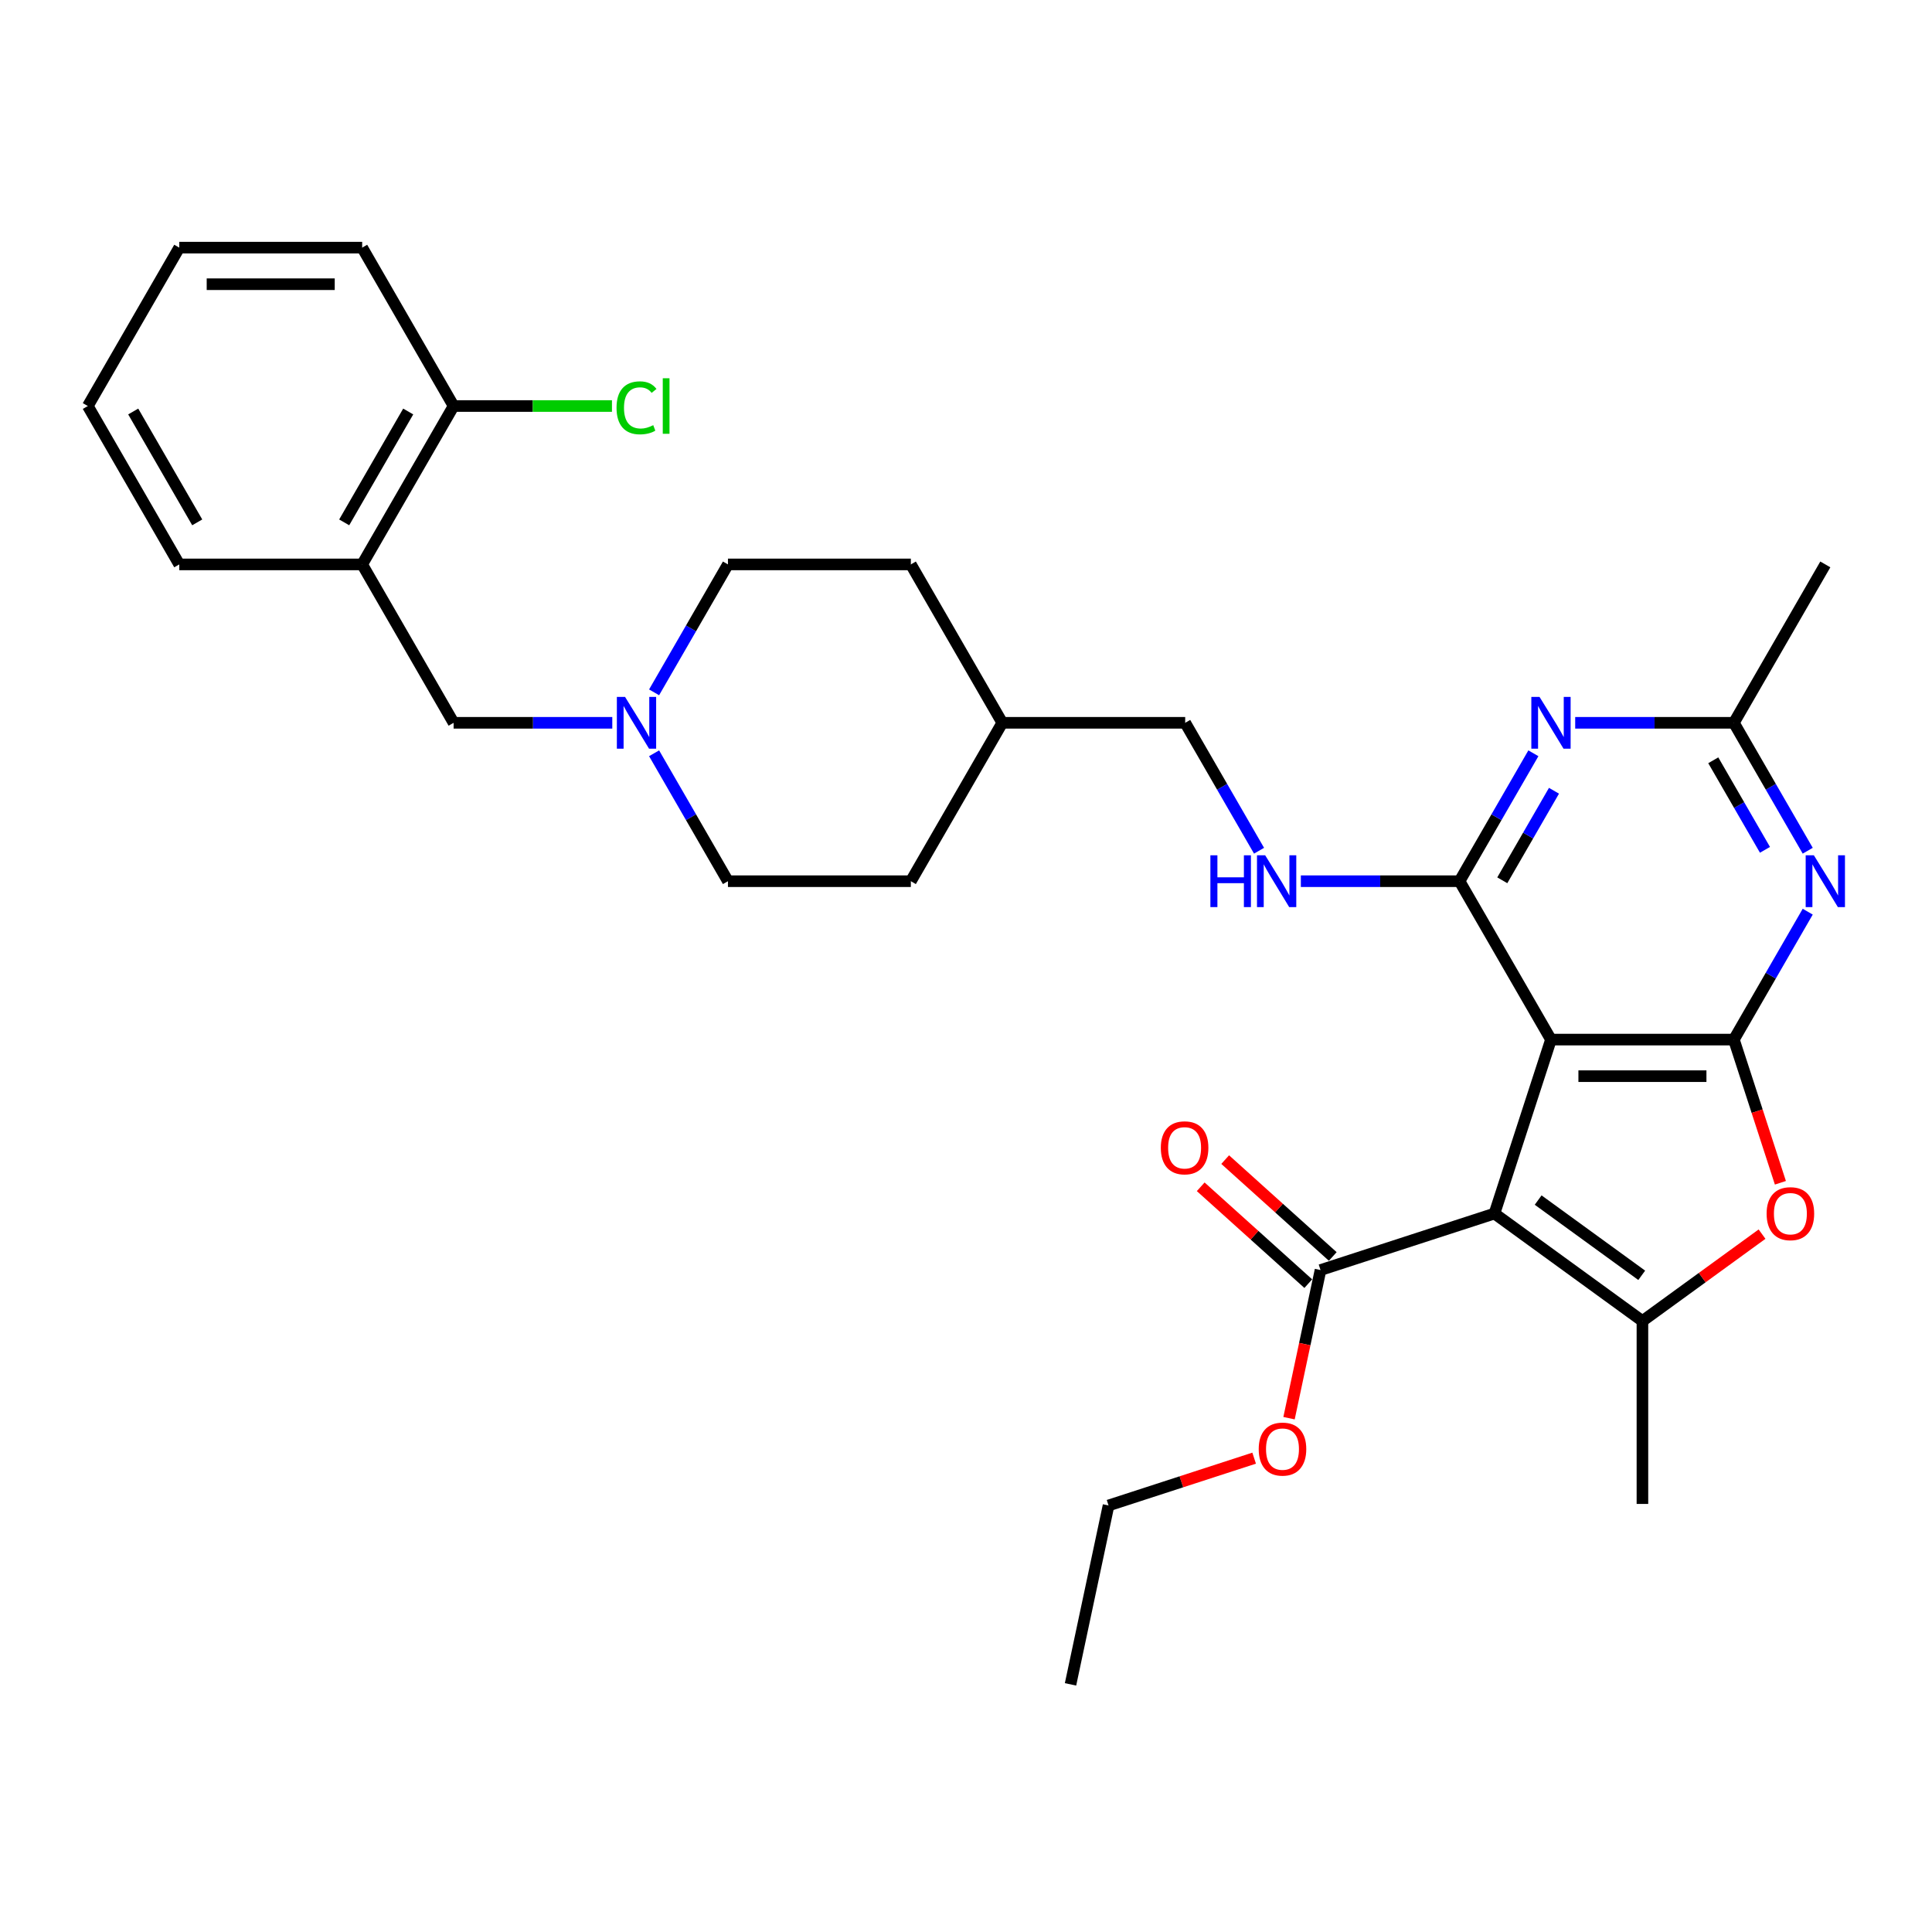 <?xml version='1.0' encoding='iso-8859-1'?>
<svg version='1.1' baseProfile='full'
              xmlns='http://www.w3.org/2000/svg'
                      xmlns:rdkit='http://www.rdkit.org/xml'
                      xmlns:xlink='http://www.w3.org/1999/xlink'
                  xml:space='preserve'
width='1000px' height='1000px' viewBox='0 0 1000 1000'>
<!-- END OF HEADER -->
<rect style='opacity:1.0;fill:#FFFFFF;stroke:none' width='1000' height='1000' x='0' y='0'> </rect>
<path class='bond-0' d='M 773.53,628.124 L 802.784,538.091' style='fill:none;fill-rule:evenodd;stroke:#000000;stroke-width:6px;stroke-linecap:butt;stroke-linejoin:miter;stroke-opacity:1' />
<path class='bond-3' d='M 773.53,628.124 L 850.117,683.767' style='fill:none;fill-rule:evenodd;stroke:#000000;stroke-width:6px;stroke-linecap:butt;stroke-linejoin:miter;stroke-opacity:1' />
<path class='bond-3' d='M 796.147,621.153 L 849.757,660.103' style='fill:none;fill-rule:evenodd;stroke:#000000;stroke-width:6px;stroke-linecap:butt;stroke-linejoin:miter;stroke-opacity:1' />
<path class='bond-7' d='M 773.53,628.124 L 683.497,657.377' style='fill:none;fill-rule:evenodd;stroke:#000000;stroke-width:6px;stroke-linecap:butt;stroke-linejoin:miter;stroke-opacity:1' />
<path class='bond-1' d='M 802.784,538.091 L 897.45,538.091' style='fill:none;fill-rule:evenodd;stroke:#000000;stroke-width:6px;stroke-linecap:butt;stroke-linejoin:miter;stroke-opacity:1' />
<path class='bond-1' d='M 816.984,557.024 L 883.25,557.024' style='fill:none;fill-rule:evenodd;stroke:#000000;stroke-width:6px;stroke-linecap:butt;stroke-linejoin:miter;stroke-opacity:1' />
<path class='bond-2' d='M 802.784,538.091 L 755.451,456.108' style='fill:none;fill-rule:evenodd;stroke:#000000;stroke-width:6px;stroke-linecap:butt;stroke-linejoin:miter;stroke-opacity:1' />
<path class='bond-5' d='M 897.45,538.091 L 916.564,504.985' style='fill:none;fill-rule:evenodd;stroke:#000000;stroke-width:6px;stroke-linecap:butt;stroke-linejoin:miter;stroke-opacity:1' />
<path class='bond-5' d='M 916.564,504.985 L 935.677,471.879' style='fill:none;fill-rule:evenodd;stroke:#0000FF;stroke-width:6px;stroke-linecap:butt;stroke-linejoin:miter;stroke-opacity:1' />
<path class='bond-31' d='M 897.45,538.091 L 909.49,575.146' style='fill:none;fill-rule:evenodd;stroke:#000000;stroke-width:6px;stroke-linecap:butt;stroke-linejoin:miter;stroke-opacity:1' />
<path class='bond-31' d='M 909.49,575.146 L 921.53,612.201' style='fill:none;fill-rule:evenodd;stroke:#FF0000;stroke-width:6px;stroke-linecap:butt;stroke-linejoin:miter;stroke-opacity:1' />
<path class='bond-6' d='M 755.451,456.108 L 774.564,423.002' style='fill:none;fill-rule:evenodd;stroke:#000000;stroke-width:6px;stroke-linecap:butt;stroke-linejoin:miter;stroke-opacity:1' />
<path class='bond-6' d='M 774.564,423.002 L 793.678,389.896' style='fill:none;fill-rule:evenodd;stroke:#0000FF;stroke-width:6px;stroke-linecap:butt;stroke-linejoin:miter;stroke-opacity:1' />
<path class='bond-6' d='M 777.581,455.642 L 790.961,432.468' style='fill:none;fill-rule:evenodd;stroke:#000000;stroke-width:6px;stroke-linecap:butt;stroke-linejoin:miter;stroke-opacity:1' />
<path class='bond-6' d='M 790.961,432.468 L 804.341,409.294' style='fill:none;fill-rule:evenodd;stroke:#0000FF;stroke-width:6px;stroke-linecap:butt;stroke-linejoin:miter;stroke-opacity:1' />
<path class='bond-9' d='M 755.451,456.108 L 714.384,456.108' style='fill:none;fill-rule:evenodd;stroke:#000000;stroke-width:6px;stroke-linecap:butt;stroke-linejoin:miter;stroke-opacity:1' />
<path class='bond-9' d='M 714.384,456.108 L 673.318,456.108' style='fill:none;fill-rule:evenodd;stroke:#0000FF;stroke-width:6px;stroke-linecap:butt;stroke-linejoin:miter;stroke-opacity:1' />
<path class='bond-4' d='M 850.117,683.767 L 881.073,661.276' style='fill:none;fill-rule:evenodd;stroke:#000000;stroke-width:6px;stroke-linecap:butt;stroke-linejoin:miter;stroke-opacity:1' />
<path class='bond-4' d='M 881.073,661.276 L 912.03,638.784' style='fill:none;fill-rule:evenodd;stroke:#FF0000;stroke-width:6px;stroke-linecap:butt;stroke-linejoin:miter;stroke-opacity:1' />
<path class='bond-19' d='M 850.117,683.767 L 850.117,778.433' style='fill:none;fill-rule:evenodd;stroke:#000000;stroke-width:6px;stroke-linecap:butt;stroke-linejoin:miter;stroke-opacity:1' />
<path class='bond-32' d='M 935.677,440.336 L 916.564,407.23' style='fill:none;fill-rule:evenodd;stroke:#0000FF;stroke-width:6px;stroke-linecap:butt;stroke-linejoin:miter;stroke-opacity:1' />
<path class='bond-32' d='M 916.564,407.23 L 897.45,374.124' style='fill:none;fill-rule:evenodd;stroke:#000000;stroke-width:6px;stroke-linecap:butt;stroke-linejoin:miter;stroke-opacity:1' />
<path class='bond-32' d='M 913.547,439.871 L 900.167,416.697' style='fill:none;fill-rule:evenodd;stroke:#0000FF;stroke-width:6px;stroke-linecap:butt;stroke-linejoin:miter;stroke-opacity:1' />
<path class='bond-32' d='M 900.167,416.697 L 886.787,393.523' style='fill:none;fill-rule:evenodd;stroke:#000000;stroke-width:6px;stroke-linecap:butt;stroke-linejoin:miter;stroke-opacity:1' />
<path class='bond-8' d='M 815.318,374.124 L 856.384,374.124' style='fill:none;fill-rule:evenodd;stroke:#0000FF;stroke-width:6px;stroke-linecap:butt;stroke-linejoin:miter;stroke-opacity:1' />
<path class='bond-8' d='M 856.384,374.124 L 897.45,374.124' style='fill:none;fill-rule:evenodd;stroke:#000000;stroke-width:6px;stroke-linecap:butt;stroke-linejoin:miter;stroke-opacity:1' />
<path class='bond-14' d='M 689.832,650.342 L 661.993,625.276' style='fill:none;fill-rule:evenodd;stroke:#000000;stroke-width:6px;stroke-linecap:butt;stroke-linejoin:miter;stroke-opacity:1' />
<path class='bond-14' d='M 661.993,625.276 L 634.154,600.21' style='fill:none;fill-rule:evenodd;stroke:#FF0000;stroke-width:6px;stroke-linecap:butt;stroke-linejoin:miter;stroke-opacity:1' />
<path class='bond-14' d='M 677.163,664.412 L 649.324,639.346' style='fill:none;fill-rule:evenodd;stroke:#000000;stroke-width:6px;stroke-linecap:butt;stroke-linejoin:miter;stroke-opacity:1' />
<path class='bond-14' d='M 649.324,639.346 L 621.486,614.28' style='fill:none;fill-rule:evenodd;stroke:#FF0000;stroke-width:6px;stroke-linecap:butt;stroke-linejoin:miter;stroke-opacity:1' />
<path class='bond-18' d='M 683.497,657.377 L 675.349,695.714' style='fill:none;fill-rule:evenodd;stroke:#000000;stroke-width:6px;stroke-linecap:butt;stroke-linejoin:miter;stroke-opacity:1' />
<path class='bond-18' d='M 675.349,695.714 L 667.2,734.052' style='fill:none;fill-rule:evenodd;stroke:#FF0000;stroke-width:6px;stroke-linecap:butt;stroke-linejoin:miter;stroke-opacity:1' />
<path class='bond-25' d='M 897.45,374.124 L 944.783,292.141' style='fill:none;fill-rule:evenodd;stroke:#000000;stroke-width:6px;stroke-linecap:butt;stroke-linejoin:miter;stroke-opacity:1' />
<path class='bond-17' d='M 651.679,440.336 L 632.565,407.23' style='fill:none;fill-rule:evenodd;stroke:#0000FF;stroke-width:6px;stroke-linecap:butt;stroke-linejoin:miter;stroke-opacity:1' />
<path class='bond-17' d='M 632.565,407.23 L 613.451,374.124' style='fill:none;fill-rule:evenodd;stroke:#000000;stroke-width:6px;stroke-linecap:butt;stroke-linejoin:miter;stroke-opacity:1' />
<path class='bond-10' d='M 338.559,389.896 L 357.672,423.002' style='fill:none;fill-rule:evenodd;stroke:#0000FF;stroke-width:6px;stroke-linecap:butt;stroke-linejoin:miter;stroke-opacity:1' />
<path class='bond-10' d='M 357.672,423.002 L 376.786,456.108' style='fill:none;fill-rule:evenodd;stroke:#000000;stroke-width:6px;stroke-linecap:butt;stroke-linejoin:miter;stroke-opacity:1' />
<path class='bond-12' d='M 316.919,374.124 L 275.853,374.124' style='fill:none;fill-rule:evenodd;stroke:#0000FF;stroke-width:6px;stroke-linecap:butt;stroke-linejoin:miter;stroke-opacity:1' />
<path class='bond-12' d='M 275.853,374.124 L 234.787,374.124' style='fill:none;fill-rule:evenodd;stroke:#000000;stroke-width:6px;stroke-linecap:butt;stroke-linejoin:miter;stroke-opacity:1' />
<path class='bond-33' d='M 338.559,358.353 L 357.672,325.247' style='fill:none;fill-rule:evenodd;stroke:#0000FF;stroke-width:6px;stroke-linecap:butt;stroke-linejoin:miter;stroke-opacity:1' />
<path class='bond-33' d='M 357.672,325.247 L 376.786,292.141' style='fill:none;fill-rule:evenodd;stroke:#000000;stroke-width:6px;stroke-linecap:butt;stroke-linejoin:miter;stroke-opacity:1' />
<path class='bond-11' d='M 187.454,292.141 L 234.787,374.124' style='fill:none;fill-rule:evenodd;stroke:#000000;stroke-width:6px;stroke-linecap:butt;stroke-linejoin:miter;stroke-opacity:1' />
<path class='bond-13' d='M 187.454,292.141 L 234.787,210.158' style='fill:none;fill-rule:evenodd;stroke:#000000;stroke-width:6px;stroke-linecap:butt;stroke-linejoin:miter;stroke-opacity:1' />
<path class='bond-13' d='M 178.157,270.377 L 211.29,212.989' style='fill:none;fill-rule:evenodd;stroke:#000000;stroke-width:6px;stroke-linecap:butt;stroke-linejoin:miter;stroke-opacity:1' />
<path class='bond-24' d='M 187.454,292.141 L 92.788,292.141' style='fill:none;fill-rule:evenodd;stroke:#000000;stroke-width:6px;stroke-linecap:butt;stroke-linejoin:miter;stroke-opacity:1' />
<path class='bond-20' d='M 234.787,210.158 L 275.768,210.158' style='fill:none;fill-rule:evenodd;stroke:#000000;stroke-width:6px;stroke-linecap:butt;stroke-linejoin:miter;stroke-opacity:1' />
<path class='bond-20' d='M 275.768,210.158 L 316.749,210.158' style='fill:none;fill-rule:evenodd;stroke:#00CC00;stroke-width:6px;stroke-linecap:butt;stroke-linejoin:miter;stroke-opacity:1' />
<path class='bond-26' d='M 234.787,210.158 L 187.454,128.174' style='fill:none;fill-rule:evenodd;stroke:#000000;stroke-width:6px;stroke-linecap:butt;stroke-linejoin:miter;stroke-opacity:1' />
<path class='bond-15' d='M 376.786,292.141 L 471.452,292.141' style='fill:none;fill-rule:evenodd;stroke:#000000;stroke-width:6px;stroke-linecap:butt;stroke-linejoin:miter;stroke-opacity:1' />
<path class='bond-16' d='M 376.786,456.108 L 471.452,456.108' style='fill:none;fill-rule:evenodd;stroke:#000000;stroke-width:6px;stroke-linecap:butt;stroke-linejoin:miter;stroke-opacity:1' />
<path class='bond-21' d='M 613.451,374.124 L 518.785,374.124' style='fill:none;fill-rule:evenodd;stroke:#000000;stroke-width:6px;stroke-linecap:butt;stroke-linejoin:miter;stroke-opacity:1' />
<path class='bond-27' d='M 649.142,754.742 L 611.462,766.985' style='fill:none;fill-rule:evenodd;stroke:#FF0000;stroke-width:6px;stroke-linecap:butt;stroke-linejoin:miter;stroke-opacity:1' />
<path class='bond-27' d='M 611.462,766.985 L 573.782,779.228' style='fill:none;fill-rule:evenodd;stroke:#000000;stroke-width:6px;stroke-linecap:butt;stroke-linejoin:miter;stroke-opacity:1' />
<path class='bond-22' d='M 518.785,374.124 L 471.452,292.141' style='fill:none;fill-rule:evenodd;stroke:#000000;stroke-width:6px;stroke-linecap:butt;stroke-linejoin:miter;stroke-opacity:1' />
<path class='bond-23' d='M 518.785,374.124 L 471.452,456.108' style='fill:none;fill-rule:evenodd;stroke:#000000;stroke-width:6px;stroke-linecap:butt;stroke-linejoin:miter;stroke-opacity:1' />
<path class='bond-28' d='M 92.788,292.141 L 45.455,210.158' style='fill:none;fill-rule:evenodd;stroke:#000000;stroke-width:6px;stroke-linecap:butt;stroke-linejoin:miter;stroke-opacity:1' />
<path class='bond-28' d='M 102.084,270.377 L 68.951,212.989' style='fill:none;fill-rule:evenodd;stroke:#000000;stroke-width:6px;stroke-linecap:butt;stroke-linejoin:miter;stroke-opacity:1' />
<path class='bond-34' d='M 187.454,128.174 L 92.788,128.174' style='fill:none;fill-rule:evenodd;stroke:#000000;stroke-width:6px;stroke-linecap:butt;stroke-linejoin:miter;stroke-opacity:1' />
<path class='bond-34' d='M 173.254,147.108 L 106.988,147.108' style='fill:none;fill-rule:evenodd;stroke:#000000;stroke-width:6px;stroke-linecap:butt;stroke-linejoin:miter;stroke-opacity:1' />
<path class='bond-29' d='M 573.782,779.228 L 554.1,871.826' style='fill:none;fill-rule:evenodd;stroke:#000000;stroke-width:6px;stroke-linecap:butt;stroke-linejoin:miter;stroke-opacity:1' />
<path class='bond-30' d='M 45.455,210.158 L 92.788,128.174' style='fill:none;fill-rule:evenodd;stroke:#000000;stroke-width:6px;stroke-linecap:butt;stroke-linejoin:miter;stroke-opacity:1' />
<path  class='atom-5' d='M 914.397 628.199
Q 914.397 621.762, 917.577 618.165
Q 920.758 614.568, 926.703 614.568
Q 932.648 614.568, 935.829 618.165
Q 939.01 621.762, 939.01 628.199
Q 939.01 634.712, 935.791 638.423
Q 932.573 642.096, 926.703 642.096
Q 920.796 642.096, 917.577 638.423
Q 914.397 634.75, 914.397 628.199
M 926.703 639.067
Q 930.793 639.067, 932.989 636.341
Q 935.223 633.577, 935.223 628.199
Q 935.223 622.936, 932.989 620.285
Q 930.793 617.597, 926.703 617.597
Q 922.614 617.597, 920.38 620.248
Q 918.183 622.898, 918.183 628.199
Q 918.183 633.614, 920.38 636.341
Q 922.614 639.067, 926.703 639.067
' fill='#FF0000'/>
<path  class='atom-6' d='M 938.857 442.703
L 947.642 456.903
Q 948.513 458.304, 949.914 460.841
Q 951.315 463.378, 951.391 463.529
L 951.391 442.703
L 954.95 442.703
L 954.95 469.512
L 951.277 469.512
L 941.848 453.987
Q 940.75 452.169, 939.576 450.087
Q 938.44 448.004, 938.1 447.36
L 938.1 469.512
L 934.616 469.512
L 934.616 442.703
L 938.857 442.703
' fill='#0000FF'/>
<path  class='atom-7' d='M 796.858 360.72
L 805.643 374.92
Q 806.514 376.321, 807.915 378.858
Q 809.316 381.395, 809.391 381.546
L 809.391 360.72
L 812.951 360.72
L 812.951 387.529
L 809.278 387.529
L 799.849 372.004
Q 798.751 370.186, 797.577 368.104
Q 796.441 366.021, 796.1 365.377
L 796.1 387.529
L 792.617 387.529
L 792.617 360.72
L 796.858 360.72
' fill='#0000FF'/>
<path  class='atom-10' d='M 626.496 442.703
L 630.132 442.703
L 630.132 454.101
L 643.839 454.101
L 643.839 442.703
L 647.474 442.703
L 647.474 469.512
L 643.839 469.512
L 643.839 457.13
L 630.132 457.13
L 630.132 469.512
L 626.496 469.512
L 626.496 442.703
' fill='#0000FF'/>
<path  class='atom-10' d='M 654.858 442.703
L 663.643 456.903
Q 664.514 458.304, 665.915 460.841
Q 667.316 463.378, 667.392 463.529
L 667.392 442.703
L 670.952 442.703
L 670.952 469.512
L 667.279 469.512
L 657.85 453.987
Q 656.752 452.169, 655.578 450.087
Q 654.442 448.004, 654.101 447.36
L 654.101 469.512
L 650.617 469.512
L 650.617 442.703
L 654.858 442.703
' fill='#0000FF'/>
<path  class='atom-11' d='M 323.527 360.72
L 332.312 374.92
Q 333.183 376.321, 334.584 378.858
Q 335.985 381.395, 336.061 381.546
L 336.061 360.72
L 339.62 360.72
L 339.62 387.529
L 335.947 387.529
L 326.518 372.004
Q 325.42 370.186, 324.246 368.104
Q 323.11 366.021, 322.77 365.377
L 322.77 387.529
L 319.286 387.529
L 319.286 360.72
L 323.527 360.72
' fill='#0000FF'/>
<path  class='atom-15' d='M 600.84 594.109
Q 600.84 587.672, 604.021 584.074
Q 607.202 580.477, 613.147 580.477
Q 619.092 580.477, 622.273 584.074
Q 625.453 587.672, 625.453 594.109
Q 625.453 600.622, 622.235 604.333
Q 619.016 608.006, 613.147 608.006
Q 607.24 608.006, 604.021 604.333
Q 600.84 600.66, 600.84 594.109
M 613.147 604.977
Q 617.236 604.977, 619.433 602.25
Q 621.667 599.486, 621.667 594.109
Q 621.667 588.845, 619.433 586.195
Q 617.236 583.506, 613.147 583.506
Q 609.057 583.506, 606.823 586.157
Q 604.627 588.808, 604.627 594.109
Q 604.627 599.524, 606.823 602.25
Q 609.057 604.977, 613.147 604.977
' fill='#FF0000'/>
<path  class='atom-19' d='M 651.509 750.05
Q 651.509 743.613, 654.689 740.016
Q 657.87 736.418, 663.815 736.418
Q 669.76 736.418, 672.941 740.016
Q 676.122 743.613, 676.122 750.05
Q 676.122 756.563, 672.903 760.274
Q 669.685 763.947, 663.815 763.947
Q 657.908 763.947, 654.689 760.274
Q 651.509 756.601, 651.509 750.05
M 663.815 760.918
Q 667.905 760.918, 670.101 758.192
Q 672.335 755.427, 672.335 750.05
Q 672.335 744.787, 670.101 742.136
Q 667.905 739.448, 663.815 739.448
Q 659.726 739.448, 657.492 742.098
Q 655.295 744.749, 655.295 750.05
Q 655.295 755.465, 657.492 758.192
Q 659.726 760.918, 663.815 760.918
' fill='#FF0000'/>
<path  class='atom-21' d='M 319.115 211.085
Q 319.115 204.421, 322.22 200.937
Q 325.363 197.416, 331.308 197.416
Q 336.837 197.416, 339.791 201.316
L 337.291 203.361
Q 335.133 200.521, 331.308 200.521
Q 327.257 200.521, 325.098 203.247
Q 322.978 205.936, 322.978 211.085
Q 322.978 216.387, 325.174 219.113
Q 327.408 221.84, 331.725 221.84
Q 334.679 221.84, 338.124 220.06
L 339.185 222.9
Q 337.784 223.809, 335.663 224.339
Q 333.543 224.869, 331.195 224.869
Q 325.363 224.869, 322.22 221.309
Q 319.115 217.75, 319.115 211.085
' fill='#00CC00'/>
<path  class='atom-21' d='M 343.047 195.787
L 346.531 195.787
L 346.531 224.528
L 343.047 224.528
L 343.047 195.787
' fill='#00CC00'/>
</svg>
